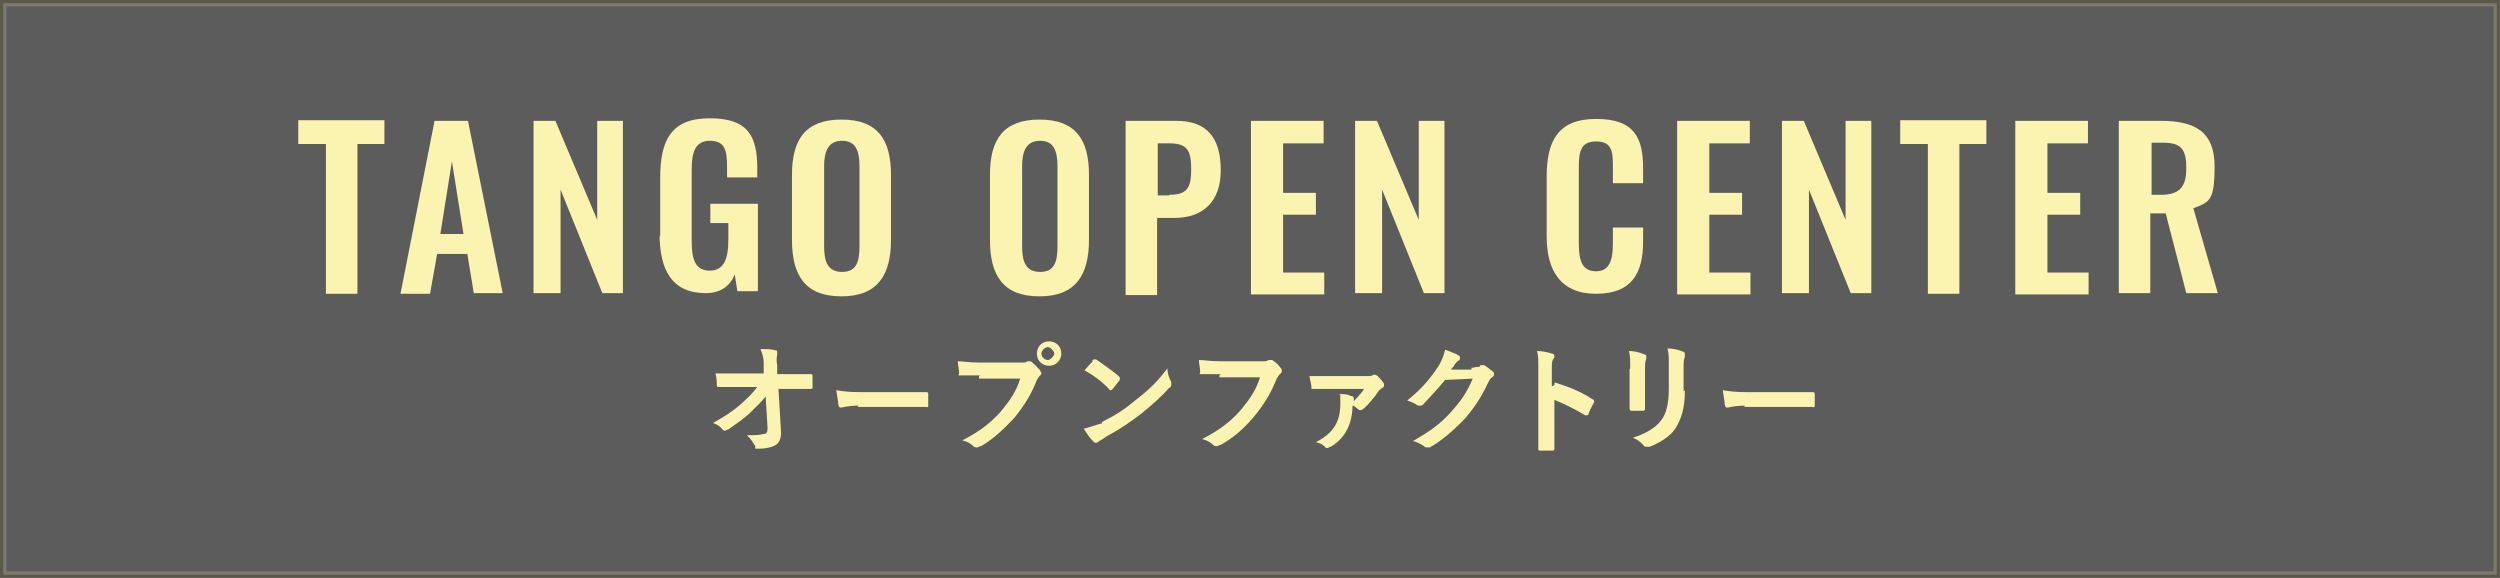 <?xml version="1.0" encoding="UTF-8"?>
<svg id="_レイヤー_1" xmlns="http://www.w3.org/2000/svg" version="1.1" viewBox="0 0 388.9 89.9">
  <rect x="0" y="0" width="388.9" height="89.9" fill="#333333" stroke="none"/>
  <!-- Generator: Adobe Illustrator 29.1.0, SVG Export Plug-In . SVG Version: 2.1.0 Build 142)  -->
  <defs>
    <style>
      .st0 {
        fill: #fff;
        isolation: isolate;
        opacity: .2;
        stroke: #faf4b0;
        stroke-miterlimit: 10;
      }

      .st1 {
        fill: #faf4b0;
      }
    </style>
  </defs>
  <rect class="st0" x=".5" y=".5" width="387.9" height="88.9"/>
  <g>
    <path class="st1" d="M50.7,22.4h-4.3v-3.7h13.4v3.7h-4.2v23.3h-4.9v-23.3h0Z"/>
    <path class="st1" d="M67.6,18.8h5.2l5.4,26.8h-4.5l-1-6.1h-4.7l-1.1,6.2h-4.6l5.3-26.9h0ZM72.1,36.4l-1.8-11.3-1.8,11.3h3.8,0Z"/>
    <path class="st1" d="M83,18.8h3.4l6.5,15.4v-15.4h4v26.8h-3.2l-6.5-16.1v16.1h-4.2v-26.8Z"/>
    <path class="st1" d="M102.7,36.8v-9.1c0-5.9,1.7-9.3,7.7-9.3s7.4,2.8,7.4,7.8v1.4h-4.7v-1.6c0-2.6-.3-4.1-2.7-4.1s-2.8,2.1-2.8,4.5v11.2c0,2.8.6,4.5,2.8,4.5s2.9-1.8,2.9-4.8v-2.6h-2.8v-3h7.4v13.6h-3.2l-.4-2.6c-.7,1.7-2.1,2.9-4.5,2.9-5.3,0-7.2-3.6-7.2-9.3h0v.4Z"/>
    <path class="st1" d="M123.2,37.3v-10.1c0-5.4,2-8.6,7.7-8.6s7.7,3.2,7.7,8.6v10.1c0,5.4-2,8.8-7.7,8.8s-7.7-3.3-7.7-8.8ZM133.7,38.3v-12.4c0-2.3-.5-4-2.7-4s-2.8,1.7-2.8,4v12.4c0,2.3.5,4,2.8,4s2.7-1.7,2.7-4Z"/>
    <path class="st1" d="M154,37.3v-10.1c0-5.4,2-8.6,7.7-8.6s7.7,3.2,7.7,8.6v10.1c0,5.4-2,8.8-7.7,8.8s-7.7-3.3-7.7-8.8ZM164.5,38.3v-12.4c0-2.3-.5-4-2.7-4s-2.8,1.7-2.8,4v12.4c0,2.3.5,4,2.8,4s2.7-1.7,2.7-4Z"/>
    <path class="st1" d="M175.1,18.8h7.9c4.9,0,6.9,2.8,6.9,7.7s-2.8,7.4-7.2,7.4h-2.7v12h-4.9v-26.9h0ZM181.9,30.3c2.7,0,3.4-1,3.4-3.9s-.5-4.1-3.4-4.1h-1.8v8.1h1.8v-.2h0Z"/>
    <path class="st1" d="M194.6,18.8h11.3v3.5h-6.3v7.7h5.1v3.4h-5.1v9h6.4v3.4h-11.4v-27h0Z"/>
    <path class="st1" d="M210.8,18.8h3.4l6.5,15.4v-15.4h4v26.8h-3.2l-6.5-16.1v16.1h-4.2v-26.8h0Z"/>
    <path class="st1" d="M240.6,37.1v-9.6c0-5.5,1.7-9,7.7-9s7.3,3,7.3,7.7v2.3h-4.7v-2.4c0-2.3,0-4.1-2.6-4.1s-2.7,1.9-2.7,4.3v11.6c0,2.8.6,4.3,2.7,4.3s2.6-1.8,2.6-4.3v-2.5h4.7v2.2c0,4.8-1.7,8.1-7.3,8.1s-7.7-3.7-7.7-8.9h0v.3Z"/>
    <path class="st1" d="M260.9,18.8h11.3v3.5h-6.3v7.7h5.1v3.4h-5.1v9h6.4v3.4h-11.4v-27Z"/>
    <path class="st1" d="M277.2,18.8h3.4l6.5,15.4v-15.4h4v26.8h-3.2l-6.5-16.1v16.1h-4.2v-26.8Z"/>
    <path class="st1" d="M299.9,22.4h-4.3v-3.7h13.4v3.7h-4.2v23.3h-4.9v-23.3h0Z"/>
    <path class="st1" d="M313.5,18.8h11.3v3.5h-6.3v7.7h5.1v3.4h-5.1v9h6.4v3.4h-11.4v-27Z"/>
    <path class="st1" d="M329.7,18.8h6.4c5.4,0,8.4,1.7,8.4,7.1s-.8,5.5-3.3,6.5l3.8,13.2h-4.9l-3.2-12.4h-2.4v12.4h-4.9v-26.8h0ZM336.2,30.3c2.8,0,3.9-1.2,3.9-4.1s-.7-4-3.6-4h-1.8v8.1h1.6,0Z"/>
  </g>
  <g>
    <path class="st1" d="M119.3,61.4c-.7,1-1.5,1.7-2.6,2.8-.8.8-2.4,1.9-3.4,2.6-.2,0-.4.2-.5.2s-.3,0-.4-.2c-.4-.5-.9-.8-1.5-1,1.8-1,2.9-1.7,4.2-2.8,1-.9,1.9-1.7,2.7-2.8h-6c-.2,0-.3,0-.3-.4s0-1-.2-1.7h7.5v-1.7c0-.8-.3-1.6-.5-2.1.9,0,1.7,0,2.3.2.2,0,.3,0,.3.3v.3c0,.3-.2.6,0,1.7v1.4h5.2c.2,0,.3,0,.3.3v1.7c0,.2,0,.3-.3.3h-5l.4,6.8c0,.9-.3,1.6-.8,1.9-.6.4-1.7.6-2.6.6s-.6,0-.6-.4c-.4-.6-.6-1-1.3-1.7,1.4,0,1.9,0,2.6-.2.5,0,.6-.3.6-1l-.3-4.9v-.2Z"/>
    <path class="st1" d="M133.6,63.1c-1.7,0-2.6.3-2.7.3-.3,0-.4,0-.5-.5,0-.5-.2-1.3-.3-2.2,1.2.2,2.1.3,3.9.3h10c.3,0,.4,0,.4.3v1.7c0,.3,0,.4-.4.3h-10.6,0Z"/>
    <path class="st1" d="M152.5,58.4h-2.9c-.8,0-.4,0-.4-.4s-.2-1.3-.2-1.8c.8,0,1.7.2,3.5.2h6.4c.6,0,.7,0,.9-.2h.4s.3,0,.4.2c.6.5.8.8,1.2,1.2,0,.2.2.3.2.4s0,.3-.2.4c-.2.2-.3.4-.5.7-.8,2.1-2,4.1-3.6,6-1.6,1.7-3.3,3.3-5.1,4.3-.2,0-.4.2-.6.2s-.4,0-.6-.2c-.5-.5-1-.7-1.7-.9,2.7-1.4,4.3-2.6,6-4.5,1.4-1.7,2.4-3.1,3-5.1h-6.4v-.2h0v-.2ZM165.1,55c0,1-.8,1.9-1.9,1.9s-1.9-.8-1.9-1.9.8-1.9,1.9-1.9,1.9.8,1.9,1.9ZM162,55c0,.6.6,1,1,1s1-.6,1-1-.6-1-1-1-1,.5-1,1Z"/>
    <path class="st1" d="M169.9,56.1s.2-.2.3-.2h.3c.8.6,2.5,1.7,3.5,2.6,0,0,.2.2.2.3v.3c-.3.4-.8,1-1.1,1.4,0,0-.2.2-.3.2s-.2,0-.3-.2c-1-1.1-2.5-2.2-3.8-2.9.5-.6.9-1,1.3-1.4h0ZM171.5,65.6c2.2-1.1,3.4-1.9,5.2-3.4,2.2-1.7,3.4-2.9,4.9-4.9,0,.8.3,1.6.6,2.1v.4c0,.2,0,.4-.4.6-.9,1.1-2.6,2.6-4.2,3.9-1.6,1.2-2.9,2.2-5.5,3.6-.8.6-1,.6-1.2.8,0,0-.3.2-.4.2s-.2,0-.4-.2c-.6-.6-1-1.2-1.5-2,1-.3,1.7-.5,2.6-.8h.2v-.2Z"/>
    <path class="st1" d="M190,58.2h-2.9c-.8,0-.4,0-.4-.4s-.2-1.3-.2-1.8c.8,0,1.7.2,3.5.2h6.4c.6,0,.7,0,.9-.2h.6c.6.4.9.7,1.3,1.2,0,0,.2.2.2.4s0,.4-.3.6c-.2.2-.3.4-.5.7-.8,2.1-2,4.1-3.6,6s-3.3,3.3-5.1,4.3c-.2,0-.4.2-.6.2s-.4,0-.6-.2c-.5-.5-1-.7-1.7-.9,2.7-1.4,4.3-2.6,6-4.5,1.4-1.7,2.4-3.1,3-5.1h-6.3v-.4Z"/>
    <path class="st1" d="M207,60.5h-2.5c-.8,0-.4,0-.5-.3,0-.4-.2-1-.3-1.7h9c.6,0,.7,0,.9-.2h.3s.2,0,.4.2c.4.4.7.7,1,1.2v.3s0,.2-.2.3c-.3.2-.5.3-.6.5-.7,1-1.7,2.2-2.4,2.8,0,0-.3.2-.4.2-.2,0-.3,0-.5-.2-.5-.4-.7-.6-1.2-.6.8-.8,1.7-1.7,2.2-2.5h-6,.6ZM210.2,61.6c.3,0,.4.2.4.4v.3c0,.2-.2.5-.2.7,0,2.7-1,5.1-3.4,6.5-.2,0-.4.2-.5.2s-.3,0-.4-.2c-.4-.4-.8-.6-1.4-.7,2.6-1.4,3.8-3,3.8-6s0-.8-.2-1.5c.6,0,1.4,0,1.8.3h0Z"/>
    <path class="st1" d="M229.5,57.1c.6,0,.7,0,.8-.3h.6c.6.4.8.6,1.2.9s.3.4.3.5c0,.2,0,.3-.3.5s-.5.6-.6.8c-1.2,2.6-2.4,4.2-3.6,5.6-1.6,1.7-3.8,3.6-5.5,4.5h-.4c-.2,0-.3,0-.5-.2-.6-.4-1-.6-1.7-.8,2.8-1.6,4.3-2.7,6-4.6,1.5-1.7,2.3-2.8,3.3-5.1l-4.3.2c-1.5,1.8-2.5,2.8-3.4,3.8-.2.2-.3.2-.5.2h-.3c-.6-.4-1.1-.6-1.7-.8,2.4-1.9,3.8-3.7,4.9-5.4.6-1,.8-1.7,1-2.5,1,.4,1.7.6,2.1.9.2,0,.2.2.2.4s0,.3-.2.4c-.2,0-.4.4-.6.6-.2.4-.5.6-.6.8h3.2v-.3h.3Z"/>
    <path class="st1" d="M241.9,59.5c2.2.7,4,1.4,5.8,2.6.2,0,.4.3.2.6-.3.6-.6,1.1-.8,1.7,0,.2-.2.2-.3.2h-.2c-1.7-1-3.3-1.8-4.8-2.4v7.6c0,.2,0,.3-.4.3h-1.7c-.3,0-.4,0-.4-.3v-12.5c0-1.4,0-1.9-.2-2.7.8,0,1.7.2,2.3.4.3,0,.4.2.4.4s0,.3-.2.5c-.2.3-.2.7-.2,1.7v2.5h0l.4-.2h0v-.2Z"/>
    <path class="st1" d="M253.6,57.3c0-1.2,0-1.9-.2-2.7.7,0,1.7.2,2.3.5.3,0,.4.2.4.4v.3c-.2.4-.2.8-.2,1.7v6c0,.3,0,.4-.5.4h-1.5c-.3,0-.4,0-.4-.4v-6h-.2.2ZM262.1,60.7c0,2.7-.5,4.4-1.5,6-.8,1.2-2.6,2.3-4,2.8h-.5c-.2,0-.3,0-.5-.3-.5-.5-.8-.8-1.6-1.1,1.9-.6,3.5-1.5,4.4-2.7.8-1,1.2-2.6,1.2-4.9v-3.4c0-1.6,0-2.1-.2-2.9.8,0,1.7.2,2.4.5.2,0,.3.2.3.4v.4c-.2.5-.2.8-.2,1.9v3.5h0Z"/>
    <path class="st1" d="M271.5,63.1c-1.7,0-2.6.3-2.7.3-.3,0-.4,0-.5-.5,0-.5-.2-1.3-.3-2.2,1.2.2,2.1.3,3.9.3h10c.3,0,.4,0,.4.3v1.7c0,.3,0,.4-.4.3h-10.6,0Z"/>
  </g>
</svg>